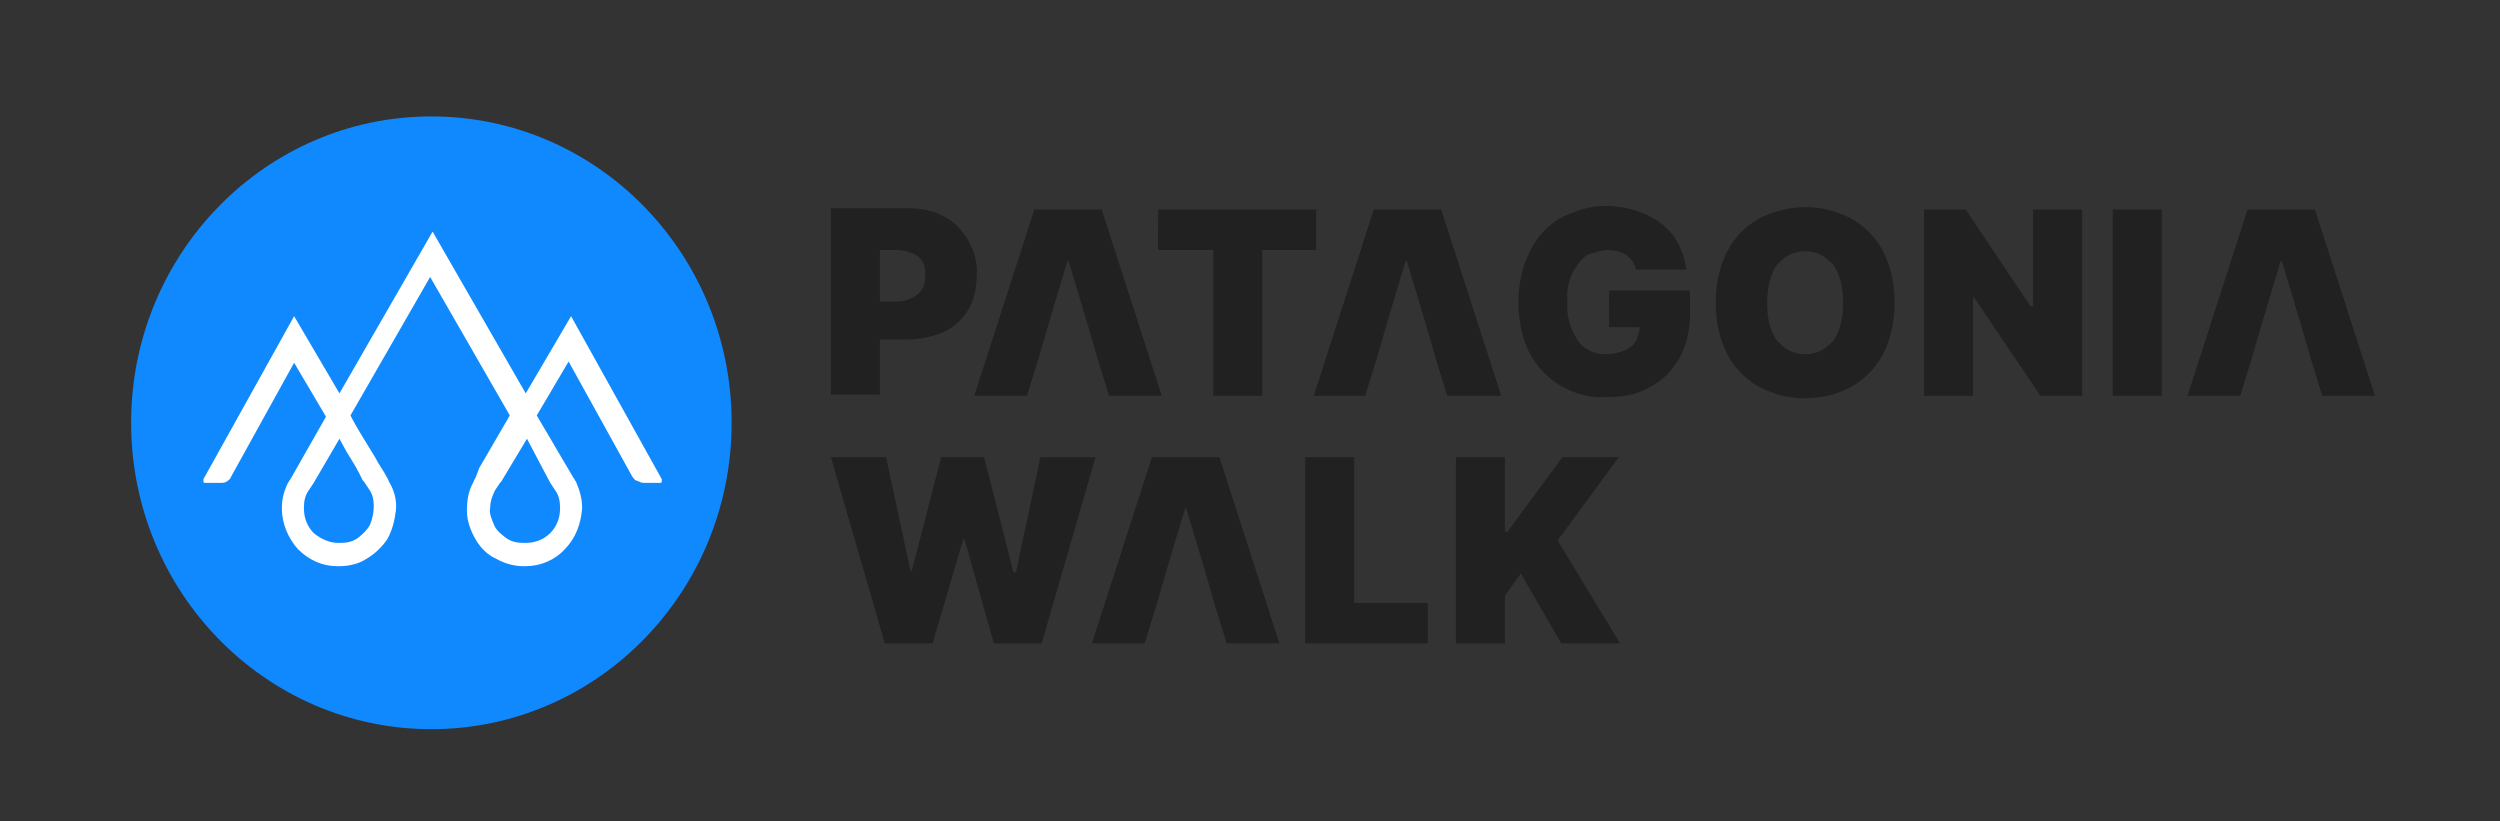 <?xml version="1.0" encoding="utf-8"?>
<!-- Generator: Adobe Illustrator 26.3.1, SVG Export Plug-In . SVG Version: 6.00 Build 0)  -->
<svg version="1.1" id="Layer_1" xmlns="http://www.w3.org/2000/svg" xmlns:xlink="http://www.w3.org/1999/xlink" x="0px" y="0px"
	 viewBox="0 0 204 67" style="enable-background:new 0 0 204 67;" xml:space="preserve">
<rect x="0" y="0" width="204" height="67" fill="#333333" stroke="none"/>
<style type="text/css">
	.st0{fill-rule:evenodd;clip-rule:evenodd;fill:#212121;}
	.st1{fill:#1089FF;}
	.st2{fill:#FFFFFF;}
</style>
<path class="st0" d="M132.1,37.3l-5,6.8l5.1,8.4h-4.8l-3.3-5.7l-1.3,1.8v3.9h-4V37.3h4v6.1h0.2l4.5-6.1H132.1z M110.5,37.3h-4v15.2
	h10v-3.3h-6V37.3z M82.9,46.7l2-9.4h4.5l-4.4,15.2h-3.9L78.7,44h-0.1l-2.5,8.5h-3.9l-4.4-15.2h4.5l2,9.3h0.1l2.4-9.3h3.5l2.4,9.4
	H82.9z M94,37.3l-4.9,15.2h4.3l0.9-2.9l0.9-3.1l1.5-5h0.1l1.5,5l0.9,3.1l0.9,2.9h4.3l-4.9-15.2H94z M172.4,17.1h4v15.2h-4V17.1z
	 M165.8,25h-0.1l-5.3-7.9H157v15.2h4v-8h0.1l5.4,8h3.4V17.1h-4V25z M94.5,17.1h12.9v3.3H103v11.9h-4V20.4h-4.5V17.1z M188.9,17.1
	h-5.5l-4.9,15.2h4.3l0.9-2.9l0.9-3.1l1.5-5h0.1l1.5,5l0.9,3.1l0.9,2.9h4.3L188.9,17.1z M107.2,32.3l4.9-15.2h5.5l4.9,15.2h-4.4
	l-0.9-2.9l-0.9-3.1l-1.5-5h-0.1l-1.5,5l-0.9,3.1l-0.9,2.9H107.2z M84.4,17.1l-4.9,15.2h4.3l0.9-2.9l0.9-3.1l1.5-5h0.1l1.5,5l0.9,3.1
	l0.9,2.9h4.3l-4.9-15.2H84.4z M74.9,24c-0.5,0.4-1.1,0.6-1.7,0.6h-1.4v-4.2h1.4c0.6,0,1.2,0.2,1.7,0.5c0.2,0.2,0.4,0.4,0.5,0.7
	c0.1,0.3,0.1,0.5,0.1,0.8c0,0.3,0,0.6-0.1,0.9C75.3,23.6,75.1,23.8,74.9,24L74.9,24z M79,19.6c-0.5-0.8-1.1-1.5-1.9-1.9
	c-0.9-0.5-1.9-0.7-2.9-0.7h-6.4v15.2h4v-4.5h2.2c1,0,2-0.2,3-0.6c0.8-0.4,1.5-1,2-1.8c0.5-0.9,0.7-1.8,0.7-2.8
	C79.8,21.5,79.5,20.5,79,19.6z M131.1,26.7h2.7c0,0.3-0.1,0.6-0.2,0.9c-0.1,0.3-0.3,0.5-0.5,0.7c-0.6,0.4-1.3,0.6-2.1,0.6
	c-0.5,0-0.9-0.1-1.3-0.3c-0.4-0.2-0.8-0.5-1-0.9c-0.6-0.9-0.9-2-0.8-3.1c-0.1-1.1,0.2-2.2,0.9-3.1c0.3-0.4,0.6-0.7,1-0.8
	s0.9-0.3,1.3-0.3c0.6,0,1.1,0.1,1.6,0.4c0.4,0.3,0.7,0.7,0.8,1.2h4.1c-0.1-1-0.5-1.9-1-2.7c-0.6-0.8-1.4-1.4-2.3-1.8
	c-1.1-0.5-2.3-0.7-3.4-0.7c-1.2,0-2.3,0.4-3.4,0.9c-1.1,0.6-2,1.5-2.6,2.7c-0.7,1.3-1,2.8-1,4.3c0,1.4,0.3,2.9,0.9,4.1
	c0.6,1.1,1.5,2.1,2.6,2.7c1.2,0.7,2.5,1,3.8,0.9c1.2,0,2.4-0.2,3.4-0.8c1-0.5,1.8-1.3,2.4-2.3c0.6-1.1,0.9-2.3,0.9-3.5v-2.1h-6.6
	V26.7z M148.6,28.6c0.4-0.2,0.7-0.5,1-0.8v0c0.5-0.7,0.8-1.8,0.8-3.1s-0.3-2.4-0.8-3.1c-0.3-0.3-0.6-0.6-1-0.8
	c-0.4-0.2-0.8-0.3-1.3-0.3s-0.9,0.1-1.3,0.3s-0.7,0.5-1,0.8c-0.5,0.7-0.8,1.8-0.8,3.1c0,1.4,0.3,2.4,0.8,3.1c0.3,0.3,0.6,0.6,1,0.8
	c0.4,0.2,0.8,0.3,1.3,0.3S148.2,28.8,148.6,28.6z M147.3,16.9c1.3,0,2.5,0.3,3.7,0.9c1.1,0.6,2,1.5,2.6,2.6c0.7,1.3,1,2.8,1,4.3
	c0,1.5-0.3,3-1,4.3c-0.6,1.1-1.5,2-2.6,2.6c-1.1,0.6-2.4,0.9-3.7,0.9s-2.5-0.3-3.7-0.9c-1.1-0.6-2-1.5-2.6-2.6c-0.7-1.3-1-2.8-1-4.3
	c0-1.5,0.3-3,1-4.3c0.6-1.1,1.5-2,2.6-2.6C144.8,17.2,146.1,16.9,147.3,16.9z"/>
<ellipse class="st1" cx="35.2" cy="34.5" rx="24.5" ry="25"/>
<path class="st2" d="M44.9,39.4l0.4,0.6c0.3,0.4,0.4,0.9,0.4,1.4v0.1c0,0.8-0.3,1.5-0.8,2c-0.5,0.5-1.2,0.8-2,0.8h-0.2
	c-0.5,0-1-0.1-1.4-0.4c-0.4-0.3-0.8-0.6-1-1.1s-0.4-0.9-0.3-1.4c0-0.5,0.2-1,0.4-1.4l0.4-0.6l0.1-0.1l2.1-3.5L44.9,39.4z M29.3,38.6
	l0.3,0.6c0,0,0,0,0,0c0,0,0,0,0,0c0,0,0.1,0.1,0.1,0.1l0.4,0.6c0.3,0.4,0.4,0.9,0.4,1.4c0,0.5-0.1,1-0.3,1.5c-0.2,0.4-0.6,0.8-1,1.1
	c-0.4,0.3-0.9,0.4-1.4,0.4h-0.2c-0.7,0-1.4-0.3-2-0.8c-0.5-0.5-0.8-1.2-0.8-2v-0.1c0-0.5,0.1-1,0.4-1.4l0.4-0.6l2.1-3.6l0.6,1.1
	C28.6,37.4,29,38,29.3,38.6z M52.5,39.4h1.3c0,0,0.1,0,0.1,0c0,0,0.1,0,0.1-0.1c0,0,0-0.1,0-0.1c0,0,0-0.1,0-0.1l-7.4-13.3l-3.7,6.3
	l-7.6-13.2l-7.6,13.2L24,25.8l-7.4,13.3c0,0,0,0.1,0,0.1c0,0,0,0.1,0,0.1s0,0.1,0.1,0.1c0,0,0.1,0,0.1,0H18c0.2,0,0.3,0,0.5-0.1
	c0.1-0.1,0.3-0.2,0.3-0.3l5.2-9.4l2.6,4.4l-2.9,5.1c-0.1,0.1-0.1,0.2-0.2,0.3C23.2,40,23,40.7,23,41.4v0.1c0,1.2,0.5,2.4,1.3,3.3
	c0.9,0.9,2,1.4,3.2,1.4h0.2c0.8,0,1.6-0.2,2.2-0.6c0.7-0.4,1.3-1,1.7-1.6c0.4-0.7,0.6-1.5,0.7-2.3s-0.1-1.6-0.5-2.3
	c-0.1-0.1-0.1-0.3-0.2-0.4c-0.3-0.6-0.7-1.1-1-1.7l-1.1-1.8c-0.3-0.5-0.6-1-0.9-1.6l6.5-11.3l6.5,11.3c0,0-2.5,4.3-2.5,4.3L38.8,39
	c-0.1,0.1-0.1,0.2-0.2,0.4c-0.4,0.7-0.5,1.5-0.5,2.3s0.3,1.6,0.7,2.3s1,1.3,1.7,1.6c0.7,0.4,1.5,0.6,2.2,0.6h0.2
	c1.2,0,2.4-0.5,3.2-1.4c0.9-0.9,1.3-2.1,1.4-3.3v-0.1c0-0.7-0.2-1.4-0.5-2.1c-0.1-0.1-0.1-0.2-0.2-0.3l-3-5.1l2.6-4.4l5.2,9.4
	c0.1,0.1,0.2,0.3,0.3,0.3C52.2,39.3,52.3,39.4,52.5,39.4z"/>
</svg>
